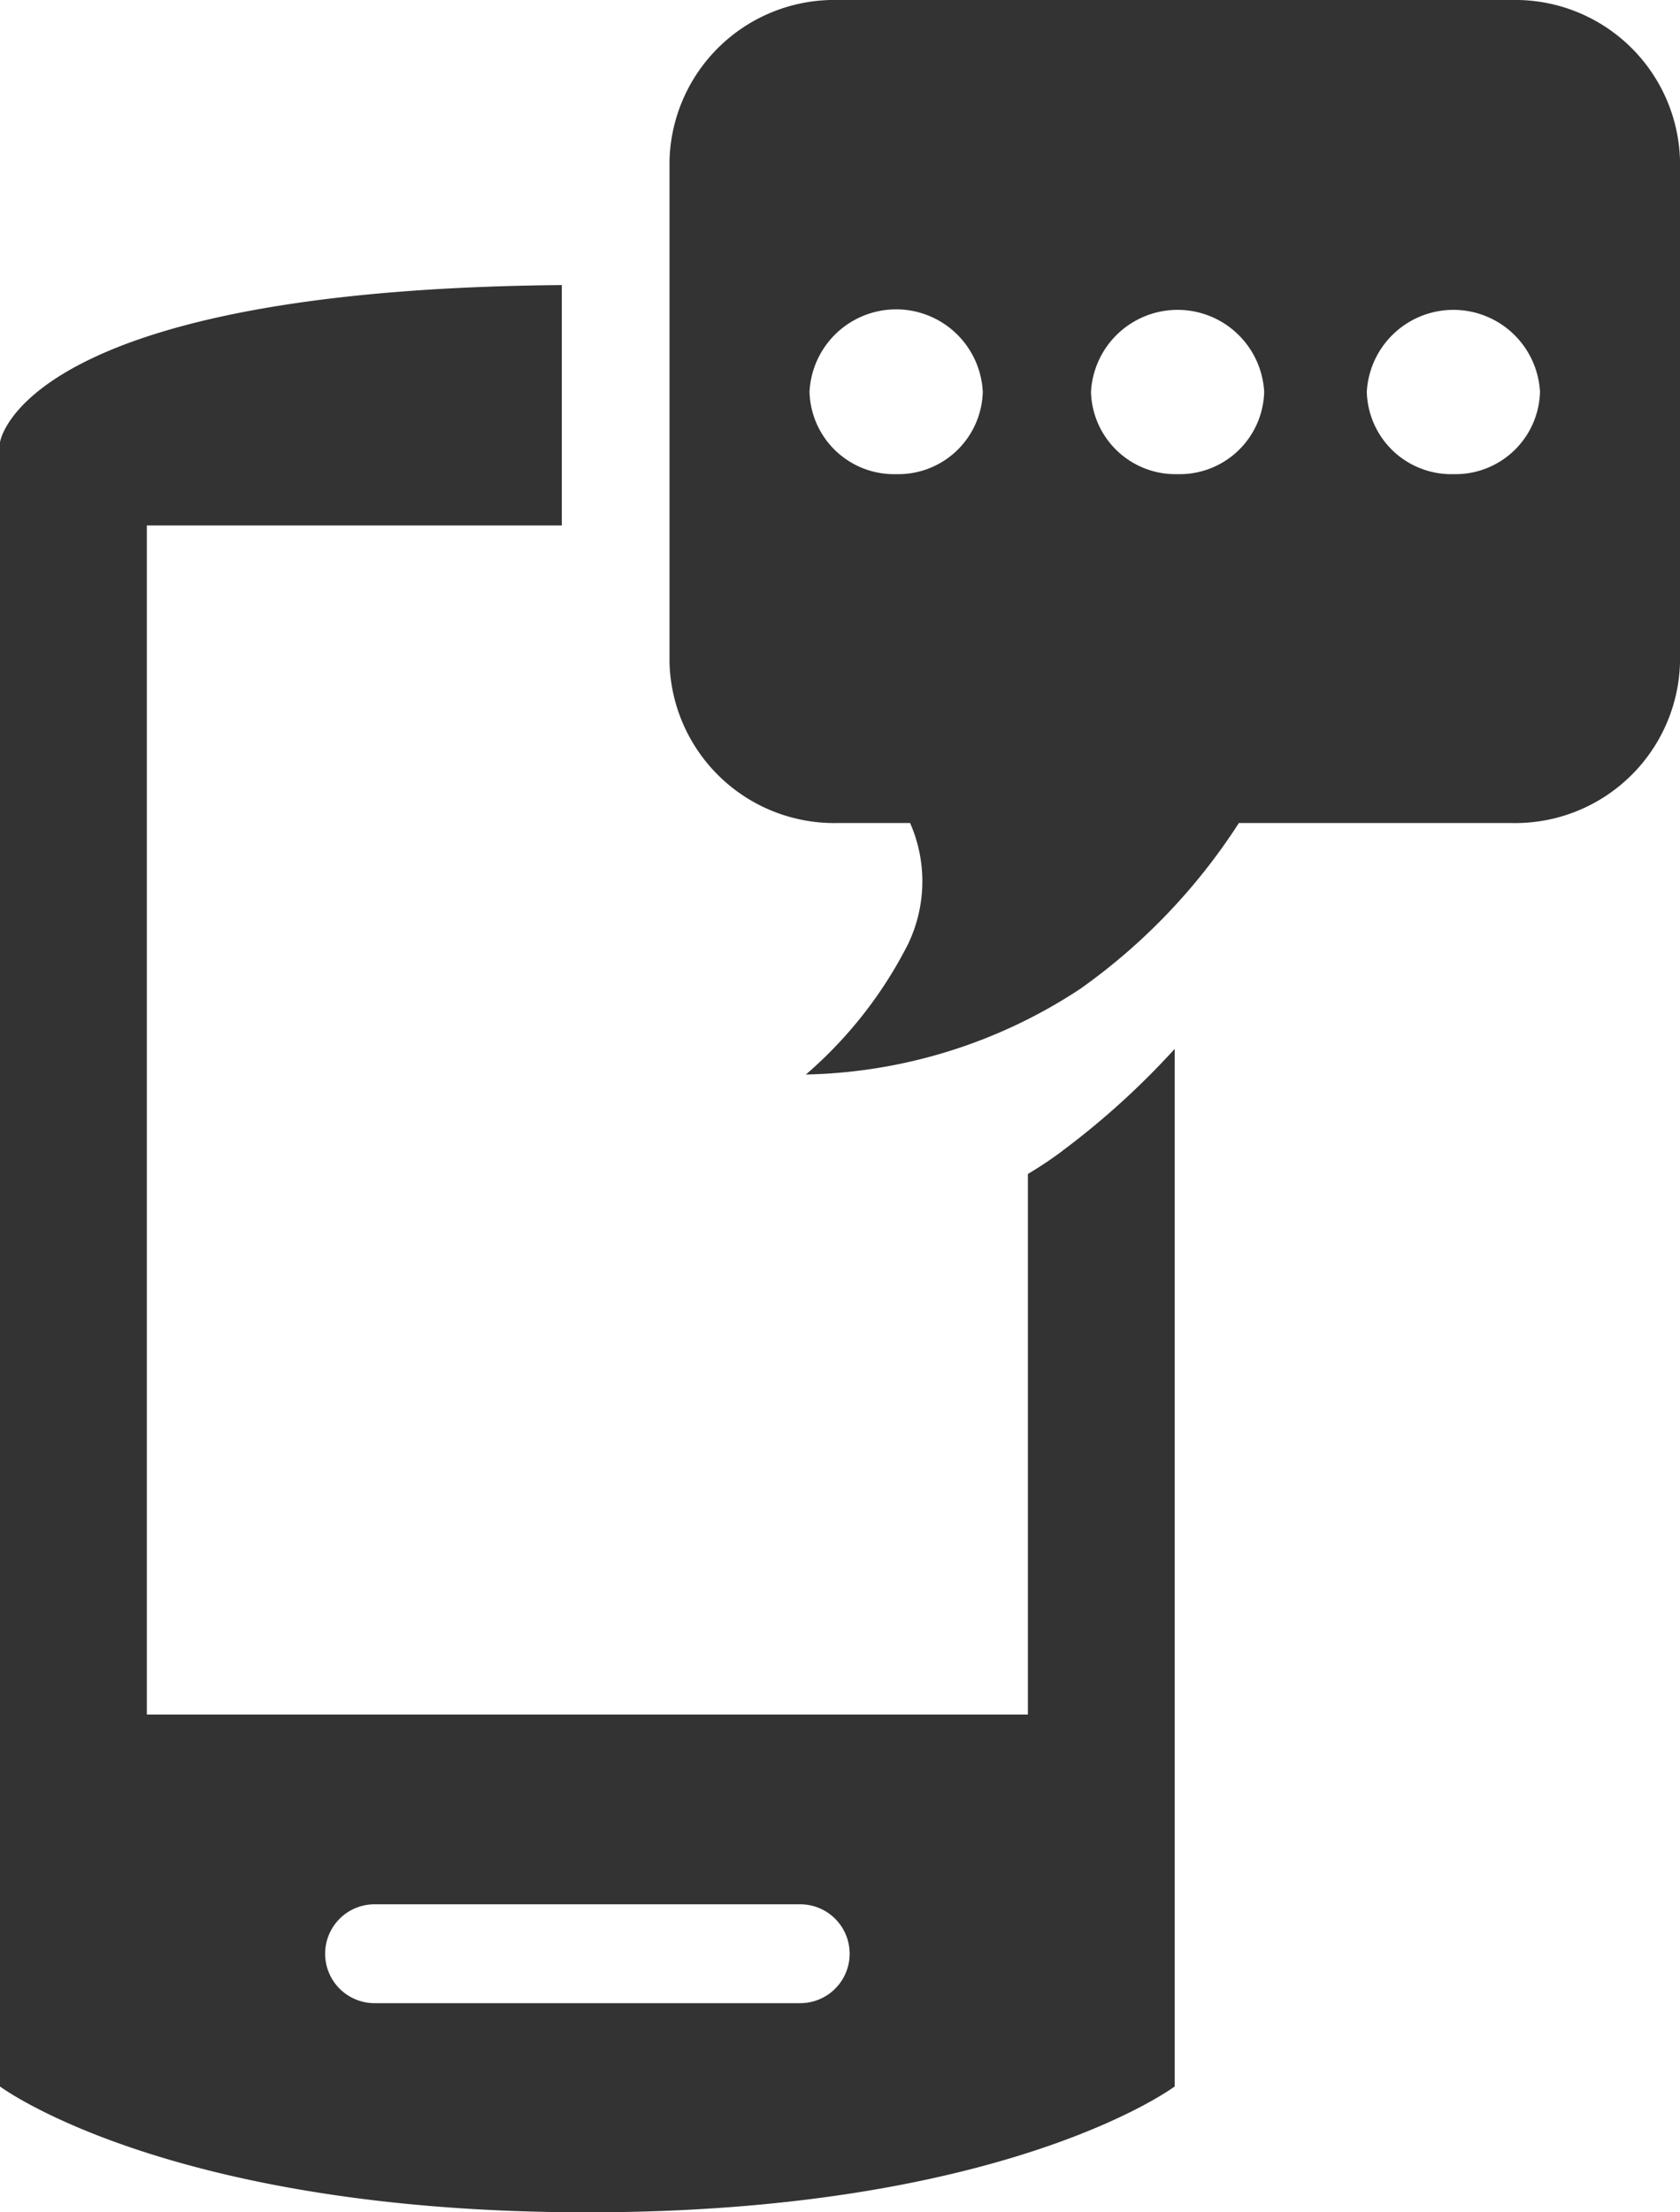 <svg xmlns="http://www.w3.org/2000/svg" xmlns:xlink="http://www.w3.org/1999/xlink" width="32.136" height="42.31" viewBox="0 0 32.136 42.31">
  <defs>
    <clipPath id="clip-path">
      <rect id="長方形_3414" data-name="長方形 3414" width="32.136" height="42.31" fill="#333"/>
    </clipPath>
  </defs>
  <g id="グループ_2537" data-name="グループ 2537" transform="translate(0 0)">
    <g id="グループ_2536" data-name="グループ 2536" transform="translate(0 0)" clip-path="url(#clip-path)">
      <path id="パス_689" data-name="パス 689" d="M20.322,24.529a7.593,7.593,0,0,1-.66.441V35.308H2.809V12.567h7.938V7.97C.389,8.059,0,10.977,0,10.977V42.421s3.21,2.407,11.235,2.407,11.235-2.407,11.235-2.407V22.578a15.138,15.138,0,0,1-2.149,1.95m-5.016,16.3H7.165a.945.945,0,0,1,0-1.891h8.142a.945.945,0,0,1,0,1.891" transform="translate(0 -2.518)" fill="#333"/>
      <path id="パス_690" data-name="パス 690" d="M31.215,17.5a.508.508,0,1,0-.584-.5.548.548,0,0,0,.584.5" transform="translate(-9.678 -5.213)" fill="#333"/>
      <path id="パス_691" data-name="パス 691" d="M34.83,0H21.944a3.153,3.153,0,0,0-3.222,3.06v9.62a3.153,3.153,0,0,0,3.222,3.06h1.38a2.771,2.771,0,0,1-.04,2.317,8.172,8.172,0,0,1-1.954,2.493,9.891,9.891,0,0,0,5.251-1.64,11.525,11.525,0,0,0,3.032-3.17H34.83a3.153,3.153,0,0,0,3.221-3.06V3.06A3.153,3.153,0,0,0,34.83,0M23.056,9.068A1.617,1.617,0,0,1,21.4,7.494a1.659,1.659,0,0,1,3.314,0,1.617,1.617,0,0,1-1.657,1.574m5.384,0a1.617,1.617,0,0,1-1.657-1.574,1.659,1.659,0,0,1,3.313,0A1.617,1.617,0,0,1,28.44,9.068m5.277,0a1.617,1.617,0,0,1-1.657-1.574,1.659,1.659,0,0,1,3.313,0,1.617,1.617,0,0,1-1.656,1.574" transform="translate(-5.915 0)" fill="#333"/>
    </g>
  </g>
</svg>
